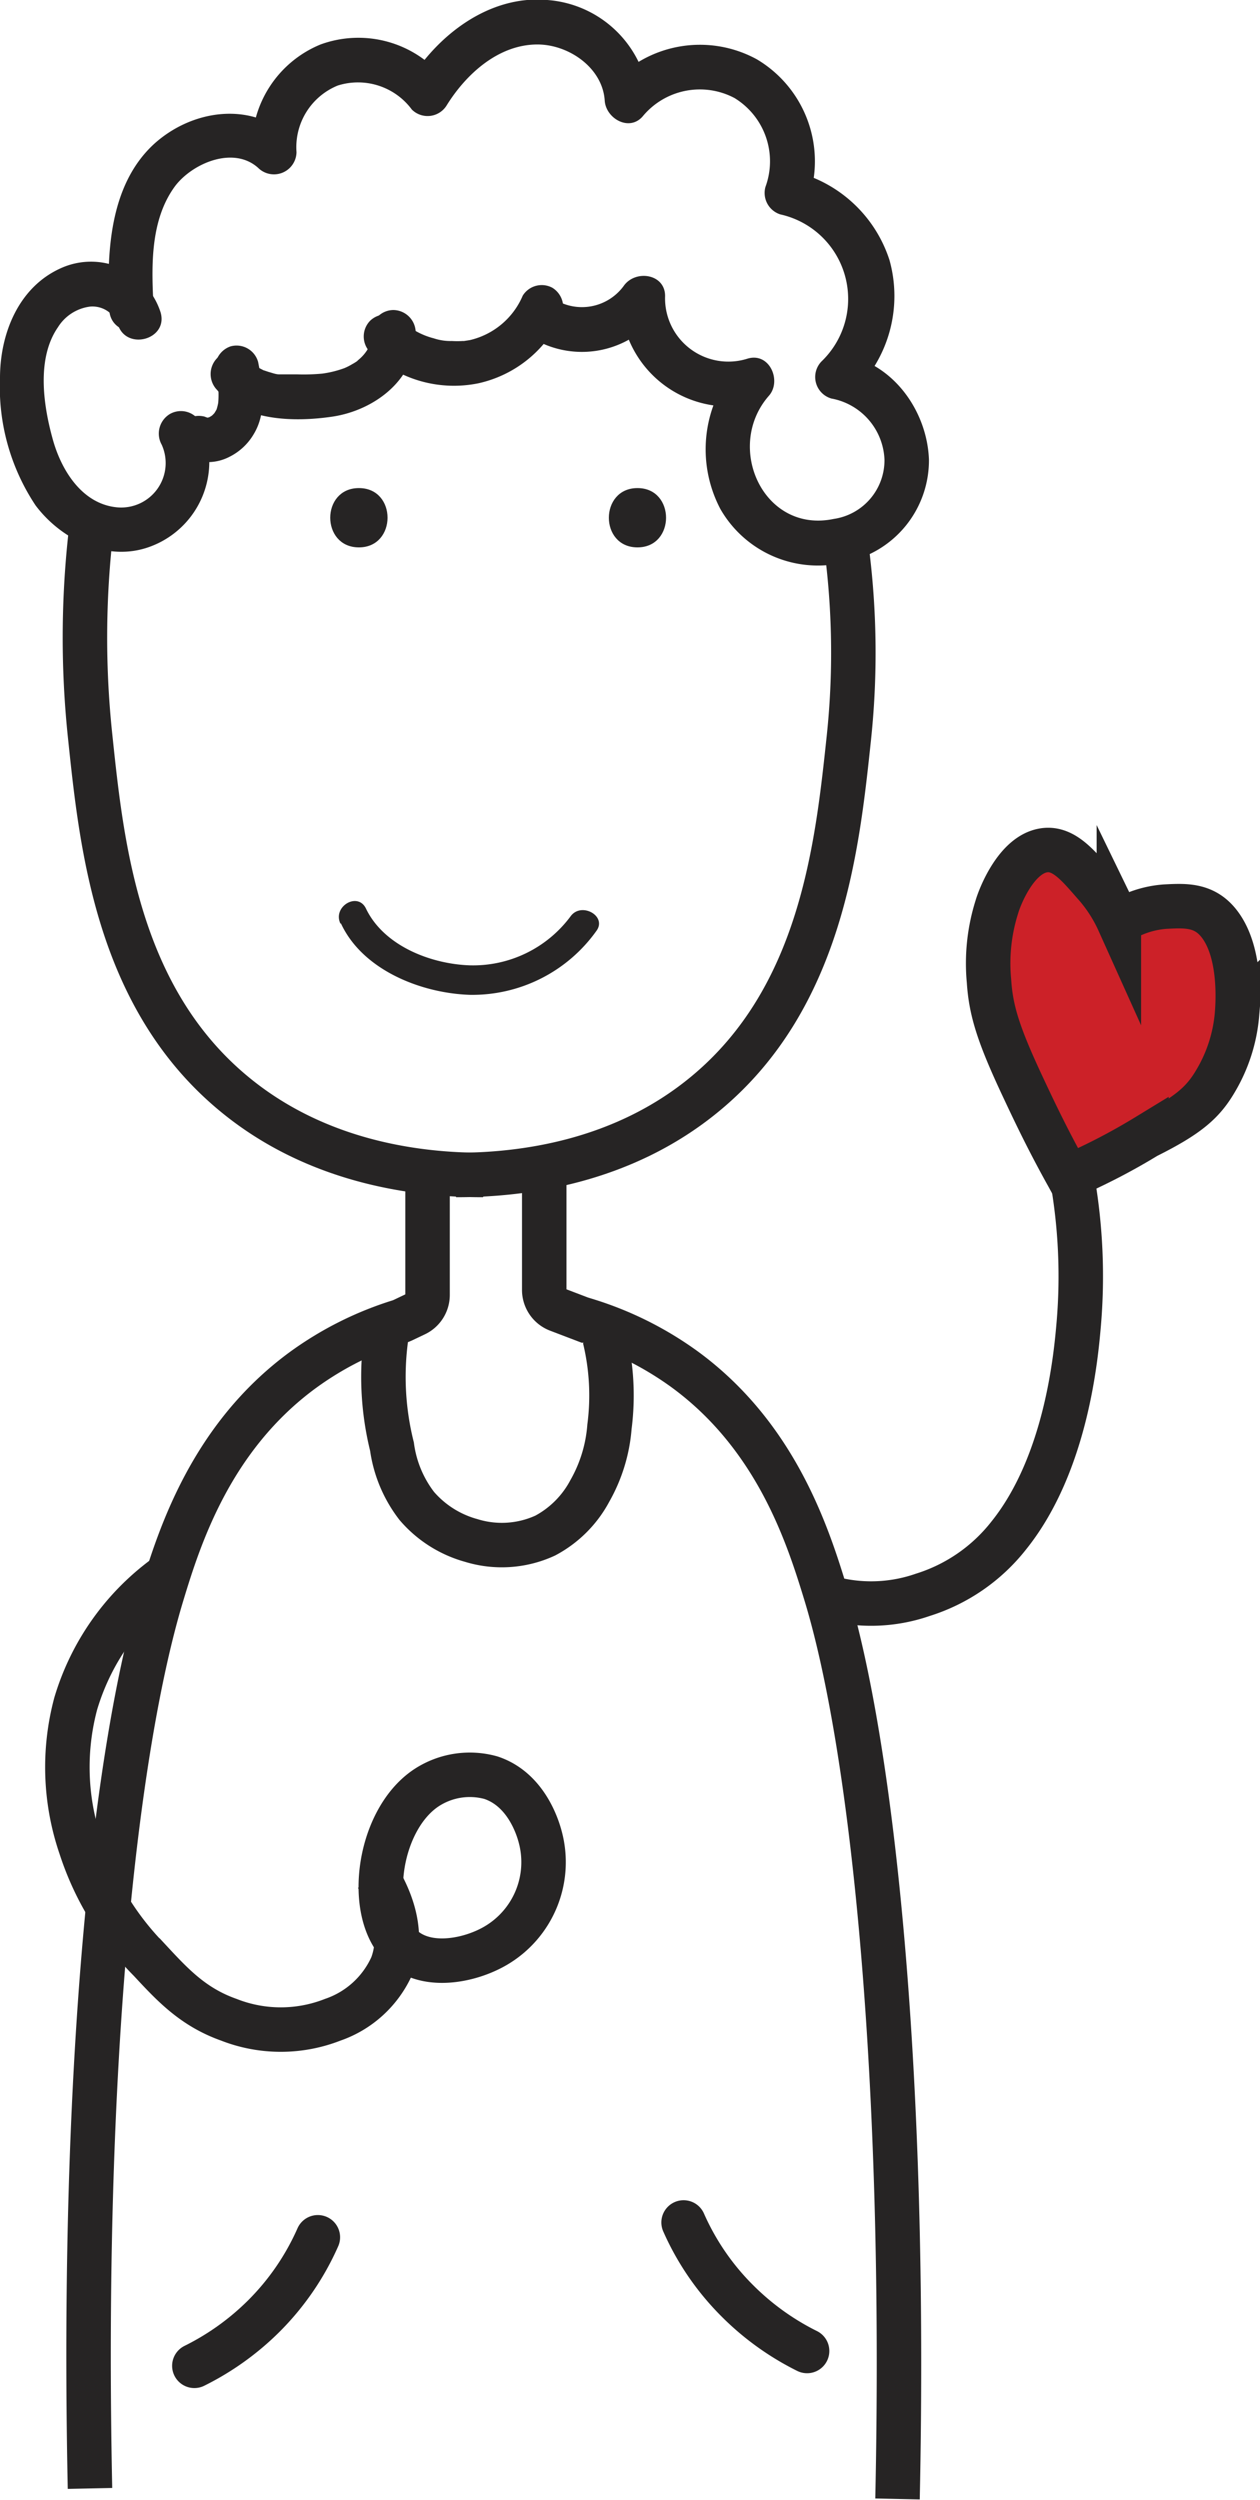 <?xml version="1.0" encoding="UTF-8"?> <svg xmlns="http://www.w3.org/2000/svg" viewBox="0 0 84.99 168.62"> <defs> <style>.cls-1,.cls-3{fill:none;stroke:#262424;stroke-width:3px;}.cls-1{stroke-miterlimit:10;}.cls-2{fill:#262424;}.cls-3{stroke-linecap:round;stroke-linejoin:round;}.cls-4{fill:#cc2128;}</style> </defs> <title>Ресурс 14</title> <g id="Слой_2" data-name="Слой 2"> <g id="Слой_3" data-name="Слой 3"> <path class="cls-1" d="M6.25,34.92a63.07,63.07,0,0,0-.16,14.83c.77,7.35,1.85,17.52,9.66,24,5.68,4.72,12.55,5.51,16.84,5.5"></path> <path class="cls-1" d="M56.93,35.75a54.63,54.63,0,0,1,.33,14c-.78,7.35-1.85,17.52-9.66,24-5.68,4.72-12.55,5.51-16.84,5.5"></path> <path class="cls-2" d="M24.21,36.92c2.57,0,2.58-4,0-4s-2.58,4,0,4Z"></path> <path class="cls-2" d="M23,62.29c1.46,3.14,5.4,4.7,8.69,4.81a10.28,10.28,0,0,0,8.53-4.3c.76-1-1-2-1.73-1a8.19,8.19,0,0,1-6.8,3.31c-2.63-.09-5.79-1.31-7-3.82-.55-1.17-2.27-.15-1.73,1Z"></path> <path class="cls-2" d="M43,36.92c2.57,0,2.57-4,0-4s-2.58,4,0,4Z"></path> <path class="cls-1" d="M28.84,79.25v8.09A1.44,1.44,0,0,1,28,88.65l-.84.4-.17.07a22.3,22.3,0,0,0-6.58,3.3c-6.18,4.54-8.31,11.23-9.5,15.17C7.77,118,5.47,139.18,6.07,167.84"></path> <path class="cls-1" d="M36.71,79.25V87a1.44,1.44,0,0,0,.93,1.35l1.86.71.08,0a22.57,22.57,0,0,1,6.63,3.32c6.18,4.54,8.3,11.23,9.5,15.17,3.15,10.38,5.44,32.34,4.83,61"></path> <path class="cls-1" d="M72.34,79.57a38.08,38.08,0,0,1,.43,9.66c-.18,2.09-.8,9.45-4.73,14.34a11.87,11.87,0,0,1-5.8,4,10.62,10.62,0,0,1-5.8.33"></path> <path class="cls-1" d="M25.44,126.57c.59,1,1.95,3.46,1,6a6.79,6.79,0,0,1-4,3.66,9.59,9.59,0,0,1-7,0c-2.4-.85-3.78-2.33-5.33-4a19.3,19.3,0,0,1-4.67-7.66,16.6,16.6,0,0,1-.33-9.67,16.42,16.42,0,0,1,6.67-9"></path> <path class="cls-1" d="M40.78,90.23a16.45,16.45,0,0,1,.33,6,10.36,10.36,0,0,1-1.33,4.34,7.29,7.29,0,0,1-3,3,7,7,0,0,1-5,.33,7.44,7.44,0,0,1-3.67-2.33,8.41,8.41,0,0,1-1.67-4,19.47,19.47,0,0,1-.35-7.67"></path> <path class="cls-1" d="M27.44,131.57c-2.86-2-2.09-8.75,1.34-11a5.33,5.33,0,0,1,4.33-.67c2.45.81,3.2,3.51,3.33,4a6.53,6.53,0,0,1-3,7.33C31.77,132.21,29.11,132.75,27.44,131.57Z"></path> <path class="cls-3" d="M13.11,159.57a17.89,17.89,0,0,0,4.67-3.34,17.47,17.47,0,0,0,3.66-5.33"></path> <path class="cls-3" d="M54.44,158.57a17.86,17.86,0,0,1-4.66-3.34,17.35,17.35,0,0,1-3.67-5.33"></path> <path class="cls-4" d="M78.6,61.15c1.37-.07,2.69-.15,3.71,1.25,1.42,1.94,1.19,5.26,1.13,6A10.54,10.54,0,0,1,82,72.9c-.87,1.49-1.89,2.36-4.67,3.75a41.91,41.91,0,0,1-5.19,2.69c-1.33-2.33-2.21-4.16-3-5.91-1.73-3.67-2.23-5.31-2.36-7.3a12.64,12.64,0,0,1,.53-5c.23-.66,1.3-3.55,3.19-3.82,1.36-.2,2.37,1.13,3.47,2.37a9.94,9.94,0,0,1,1.57,2.45l0,0A6.66,6.66,0,0,1,78.6,61.15Z"></path> <path class="cls-1" d="M75.54,62.15a6.66,6.66,0,0,1,3.06-1c1.37-.07,2.69-.15,3.71,1.25,1.42,1.94,1.19,5.26,1.13,6A10.54,10.54,0,0,1,82,72.9c-.87,1.49-1.89,2.36-4.67,3.75a41.91,41.91,0,0,1-5.19,2.69,5.85,5.85,0,0,1-.63.23"></path> <path class="cls-1" d="M76,63.32c-.19-.42-.36-.8-.53-1.15a9.94,9.94,0,0,0-1.57-2.45c-1.1-1.24-2.11-2.57-3.47-2.37-1.89.27-3,3.16-3.19,3.82a12.64,12.64,0,0,0-.53,5c.13,2,.63,3.63,2.36,7.3.82,1.75,1.7,3.58,3,5.91.21.39.44.79.69,1.21"></path> <path class="cls-2" d="M10.83,21.06a4.93,4.93,0,0,0-6.66-3C1.25,19.33,0,22.51,0,25.49a14.41,14.41,0,0,0,2.4,8.6c1.73,2.3,4.81,3.83,7.67,2.8a6.1,6.1,0,0,0,3.43-8.42,1.5,1.5,0,0,0-2.05-.54A1.54,1.54,0,0,0,10.91,30a3,3,0,0,1-3,4.22C5.5,34,4.1,31.65,3.54,29.56c-.63-2.29-1.07-5.41.37-7.49a3,3,0,0,1,2.16-1.39,1.82,1.82,0,0,1,1.87,1.17c.54,1.85,3.44,1.06,2.89-.79Z"></path> <path class="cls-2" d="M13,31a3.16,3.16,0,0,0,2.48-.19,3.92,3.92,0,0,0,1.63-1.52c.9-1.48.62-3.28.3-4.88a1.51,1.51,0,0,0-1.85-1.05,1.54,1.54,0,0,0-1,1.85c.07.37.14.74.19,1.11l-.05-.4a6.4,6.4,0,0,1,0,1.45l.05-.4a3.7,3.7,0,0,1-.22.87l.15-.36a4,4,0,0,1-.31.52l.24-.31a3.05,3.05,0,0,1-.47.48l.3-.24a2.36,2.36,0,0,1-.51.3l.36-.15a2.14,2.14,0,0,1-.48.13l.39-.05a1.55,1.55,0,0,1-.43,0l.4.05a1.58,1.58,0,0,1-.37-.11,1.57,1.57,0,0,0-1.16.15,1.59,1.59,0,0,0-.69.9,1.56,1.56,0,0,0,.16,1.16A1.75,1.75,0,0,0,13,31Z"></path> <path class="cls-2" d="M14.56,26.2c1.76,2.23,5.31,2.28,7.87,1.9,2.86-.43,5.68-2.56,5.61-5.69a1.53,1.53,0,0,0-1.5-1.5,1.51,1.51,0,0,0-1.5,1.5,2.54,2.54,0,0,1,0,.39c0,.25,0-.17,0,.07a2.72,2.72,0,0,1-.11.38c.06-.15,0,0,0,.07a2.8,2.8,0,0,1-.75.95c-.35.32.08,0-.14.12a2.61,2.61,0,0,1-.28.17,3.8,3.8,0,0,1-.53.27,7,7,0,0,1-1.5.37,13.63,13.63,0,0,1-1.69.05l-.73,0-.32,0-.16,0c-.23,0-.47-.1-.7-.16l-.3-.1c-.44-.14.1.06-.14-.06l-.27-.14c-.06,0-.29-.19-.13-.07a2.81,2.81,0,0,1-.54-.55,1.5,1.5,0,0,0-2.12,0,1.54,1.54,0,0,0,0,2.12Z"></path> <path class="cls-2" d="M25,23.8a8.23,8.23,0,0,0,7.28,2.05,8.07,8.07,0,0,0,5.52-4.39,1.54,1.54,0,0,0-.54-2.05,1.51,1.51,0,0,0-2,.53,5.14,5.14,0,0,1-3.57,3L31.3,23c-.26.05.18,0-.09,0a6,6,0,0,1-.73,0,3.57,3.57,0,0,1-1.22-.18,5,5,0,0,1-2.17-1.19,1.54,1.54,0,0,0-2.12,0,1.52,1.52,0,0,0,0,2.13Z"></path> <path class="cls-2" d="M35.53,22.56a6.48,6.48,0,0,0,9.12-1.72l-2.79-.76a7.3,7.3,0,0,0,9.33,7.05l-1.46-2.51a8.65,8.65,0,0,0-1.14,9.71A7.58,7.58,0,0,0,57,37.92,7,7,0,0,0,62.66,31c-.12-3.27-2.4-6.49-5.73-7.07l.66,2.5A9,9,0,0,0,60,17.55a9,9,0,0,0-6.49-6l1.05,1.85A8,8,0,0,0,51.05,4a8,8,0,0,0-9.82,1.71l2.56,1.06A7.44,7.44,0,0,0,36.92,0C33-.35,29.49,2.37,27.56,5.57l2.36-.3A7.43,7.43,0,0,0,21.62,3,7.46,7.46,0,0,0,17,10.26L19.53,9.2c-2.67-2.4-6.63-1.78-9.16.53-3,2.78-3.18,7.35-3,11.17.1,1.92,3.1,1.93,3,0-.15-2.75-.3-6,1.45-8.36C13,11,15.75,9.83,17.41,11.32A1.52,1.52,0,0,0,20,10.26a4.49,4.49,0,0,1,2.78-4.49,4.52,4.52,0,0,1,5,1.62,1.51,1.51,0,0,0,2.36-.3C31.44,5,33.62,3,36.25,3c2.11,0,4.4,1.57,4.54,3.79.08,1.2,1.65,2.11,2.56,1.06a5,5,0,0,1,6.19-1.24,5,5,0,0,1,2.09,6,1.52,1.52,0,0,0,1,1.85,5.84,5.84,0,0,1,2.79,9.91,1.51,1.51,0,0,0,.66,2.51A4.37,4.37,0,0,1,59.66,31a4,4,0,0,1-3.42,4c-4.75,1-7.38-4.85-4.39-8.29.91-1,.06-3-1.46-2.51a4.27,4.27,0,0,1-5.53-4.15c.08-1.58-2-1.91-2.8-.75a3.49,3.49,0,0,1-5,.64c-1.54-1.17-3,1.43-1.52,2.59Z"></path> </g> </g> </svg> 